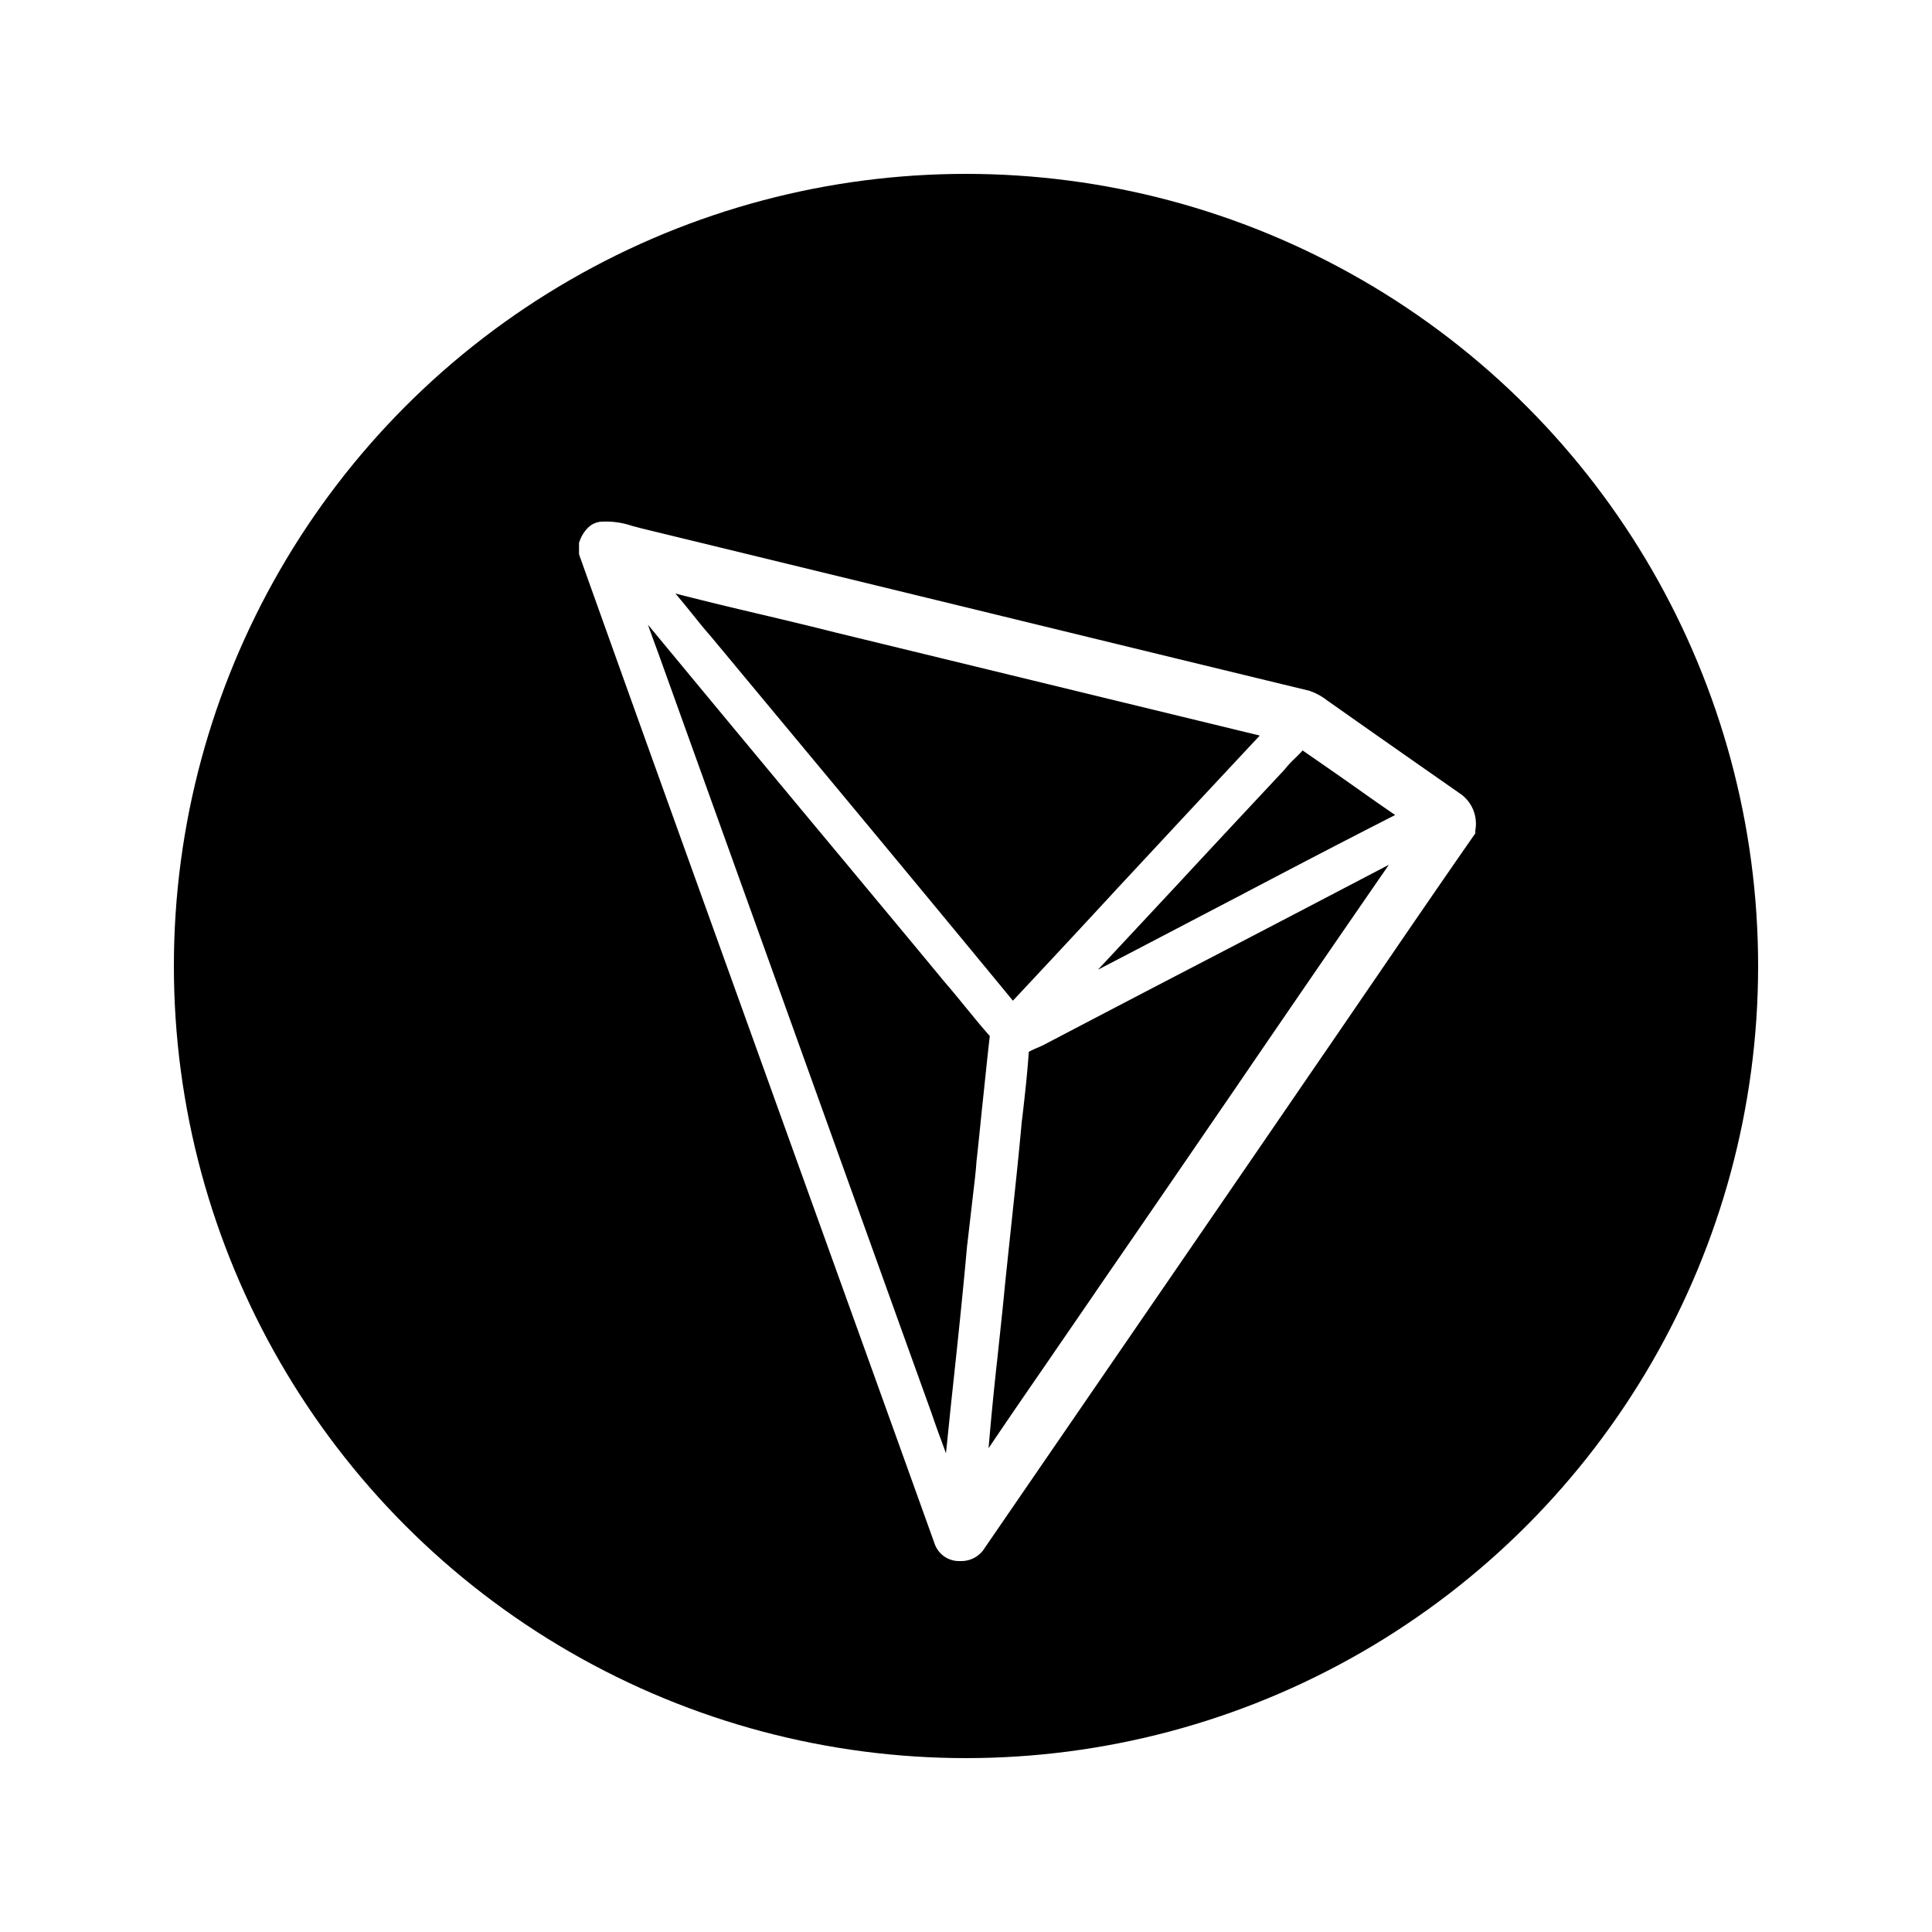 <svg xmlns="http://www.w3.org/2000/svg" xmlns:xlink="http://www.w3.org/1999/xlink" width="100" height="100" viewBox="0 0 100 100">
  <rect x="0" y="0" width="100" height="100" fill="#808080" stroke="none"/>
  <defs>
    <clipPath id="clip-Tron">
      <rect width="100" height="100"/>
    </clipPath>
  </defs>
  <g id="Tron" clip-path="url(#clip-Tron)">
    <rect width="100" height="100" fill="#fff"/>
    <g id="tron-2" data-name="tron" transform="translate(9 9.076)">
      <circle id="Ellipse_921" data-name="Ellipse 921" cx="41" cy="41" r="41" transform="translate(0 -0.076)"/>
      <path id="Path_97221" data-name="Path 97221" d="M188.7,116.509c-2.182-1.526-4.515-3.153-6.8-4.767a1.843,1.843,0,0,0-.164-.113,3.067,3.067,0,0,0-.9-.5l-.025-.013c-6.1-1.475-12.308-2.989-18.31-4.451q-8.172-1.986-16.331-3.972c-.139-.038-.277-.076-.429-.113a4.171,4.171,0,0,0-1.665-.214,1.159,1.159,0,0,0-.467.177l-.151.126a1.851,1.851,0,0,0-.429.681l-.038.1v.58l.025.088c3.443,9.647,6.974,19.433,10.378,28.9,2.623,7.289,5.347,14.843,8.008,22.257a1.336,1.336,0,0,0,1.211.883h.126a1.421,1.421,0,0,0,1.261-.694L174,140.9q3.651-5.315,7.3-10.643c1-1.45,1.992-2.913,2.989-4.363,1.639-2.4,3.329-4.868,5.006-7.276l.088-.126v-.151a1.9,1.9,0,0,0-.681-1.829M177,121.818c-2.346,1.223-4.742,2.484-7.15,3.733l4.212-4.515c1.753-1.892,3.581-3.846,5.372-5.763l.038-.038a5.779,5.779,0,0,1,.542-.593c.139-.139.29-.277.429-.441.933.643,1.879,1.3,2.787,1.942q.984.7,2.005,1.4c-2.774,1.412-5.549,2.863-8.235,4.275m-6.028-.605c-1.8,1.955-3.67,3.96-5.523,5.94-3.594-4.363-7.264-8.789-10.82-13.064l-4.855-5.839-.013-.013c-.366-.416-.719-.87-1.072-1.3-.227-.29-.467-.567-.706-.858,1.463.378,2.938.731,4.388,1.072,1.274.3,2.6.618,3.9.946q10.971,2.667,21.955,5.334c-2.434,2.6-4.88,5.233-7.251,7.781m-6.343,24.578c.139-1.324.29-2.686.416-4.023.113-1.072.227-2.169.34-3.216.177-1.677.366-3.417.517-5.12l.038-.3c.126-1.085.252-2.207.328-3.329a3.789,3.789,0,0,1,.454-.214,5.872,5.872,0,0,0,.567-.277q4.37-2.289,8.752-4.565c2.913-1.513,5.9-3.077,8.865-4.628-2.7,3.909-5.41,7.856-8.033,11.7-2.257,3.291-4.578,6.684-6.885,10.025-.908,1.337-1.854,2.7-2.749,4.01-1.009,1.463-2.043,2.963-3.052,4.464.126-1.513.277-3.039.441-4.527m-17.579-36.734c-.164-.454-.34-.921-.492-1.362,3.4,4.111,6.835,8.247,10.177,12.257,1.728,2.081,3.455,4.149,5.183,6.242.34.391.681.807,1.009,1.211.429.517.858,1.059,1.324,1.576-.151,1.3-.277,2.61-.416,3.871-.088.883-.177,1.765-.277,2.661v.013c-.038.567-.113,1.135-.177,1.69-.088.769-.29,2.509-.29,2.509l-.013.088c-.227,2.547-.5,5.12-.769,7.617-.113,1.034-.214,2.093-.328,3.153-.063-.189-.139-.378-.2-.555-.189-.5-.378-1.034-.555-1.551l-1.349-3.745q-6.412-17.837-12.825-35.675" transform="translate(-122.021 -84.434)" fill="#fff"/>
    </g>
  </g>
</svg>
